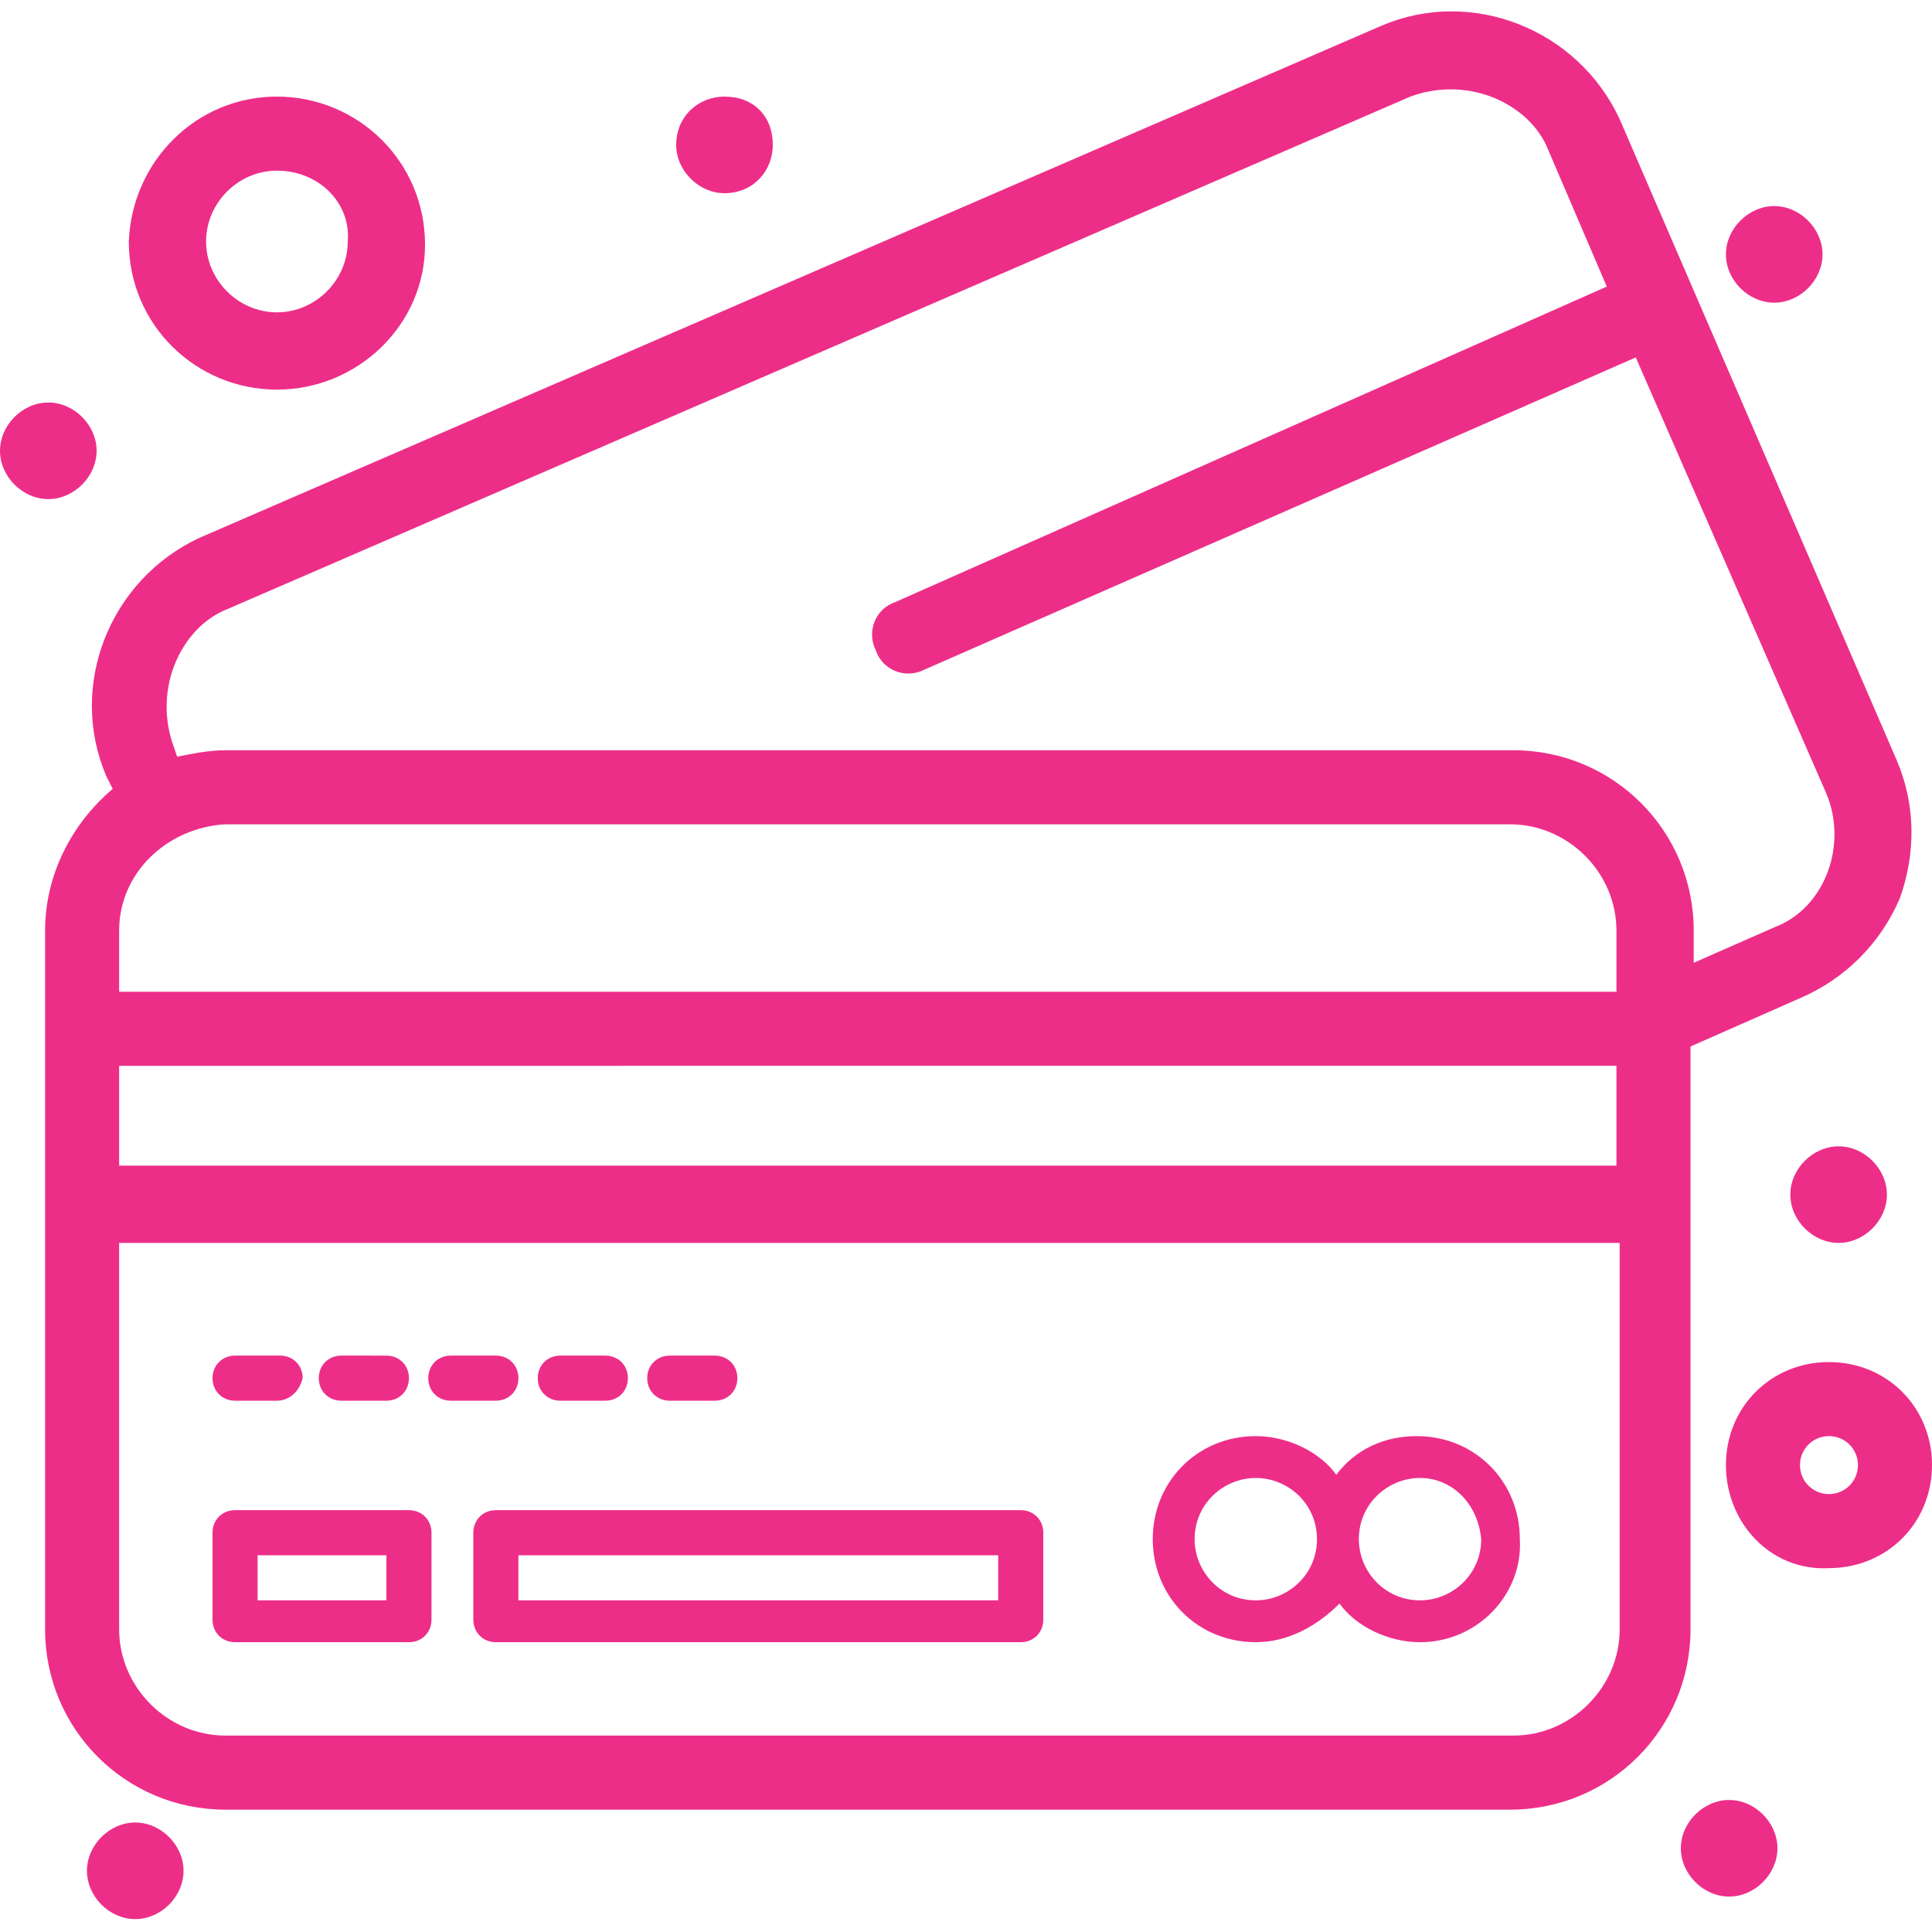 <?xml version="1.0" encoding="utf-8"?>
<!-- Generator: Adobe Illustrator 25.4.1, SVG Export Plug-In . SVG Version: 6.00 Build 0)  -->
<svg version="1.1" id="Layer_1" xmlns="http://www.w3.org/2000/svg" xmlns:xlink="http://www.w3.org/1999/xlink" x="0px" y="0px"
	 viewBox="0 0 60 60" style="enable-background:new 0 0 60 60;" xml:space="preserve">
<style type="text/css">
	.st0{fill-rule:evenodd;clip-rule:evenodd;fill:#ED2E89;}
</style>
<path class="st0" d="M55.9,31l-3.4,1.5v18.1c0,3.1-2.5,5.6-5.6,5.6H7c-3.1,0-5.6-2.5-5.6-5.6V28.9c0-1.7,0.8-3.3,2.1-4.4l-0.2-0.4
	c-1.2-2.8,0.1-6.1,2.9-7.4L42.9,0.8c2.8-1.2,6.1,0.1,7.4,2.9l8.6,19.9c0.6,1.4,0.6,2.9,0.1,4.3C58.4,29.3,57.3,30.4,55.9,31z
	 M3.7,50.6c0,1.8,1.5,3.3,3.3,3.3h40c1.8,0,3.3-1.5,3.3-3.3v-12H3.7V50.6z M3.7,36.2h46.5v-3.1H3.7V36.2z M3.7,28.9v1.9l46.5,0v-1.9
	c0-1.8-1.5-3.3-3.3-3.3H7C5.2,25.7,3.7,27.1,3.7,28.9z M56.7,24.6l-5.9-13.5l-22.1,9.7c-0.6,0.3-1.3,0-1.5-0.6
	c-0.3-0.6,0-1.3,0.6-1.5l22.1-9.8l-1.8-4.2c-0.3-0.8-1-1.4-1.8-1.7c-0.8-0.3-1.7-0.3-2.5,0L7.1,18.9c-0.8,0.3-1.4,1-1.7,1.8
	c-0.3,0.8-0.3,1.7,0,2.5l0.1,0.3C6,23.4,6.5,23.3,7,23.3l40,0c3.1,0,5.6,2.5,5.6,5.6v1l2.5-1.1C56.7,28.2,57.4,26.2,56.7,24.6z
	 M44.1,51c-1,0-2-0.5-2.5-1.2C40.9,50.5,40,51,39,51c-1.8,0-3.2-1.4-3.2-3.2c0-1.8,1.4-3.2,3.2-3.2c1,0,2,0.5,2.5,1.2
	c0.6-0.8,1.5-1.2,2.5-1.2c1.8,0,3.2,1.4,3.2,3.2C47.3,49.5,45.9,51,44.1,51z M39,45.9c-1,0-1.9,0.8-1.9,1.9c0,1,0.8,1.9,1.9,1.9
	c1,0,1.9-0.8,1.9-1.9C40.9,46.7,40,45.9,39,45.9z M44.1,45.9c-1,0-1.9,0.8-1.9,1.9c0,1,0.8,1.9,1.9,1.9c1,0,1.9-0.8,1.9-1.9
	C45.9,46.7,45.1,45.9,44.1,45.9z M31.7,51H15.4c-0.4,0-0.7-0.3-0.7-0.7v-2.7c0-0.4,0.3-0.7,0.7-0.7h16.3c0.4,0,0.7,0.3,0.7,0.7v2.7
	C32.4,50.7,32.1,51,31.7,51z M31,48.3H16.1v1.4H31V48.3z M22.2,43.5h-1.4c-0.4,0-0.7-0.3-0.7-0.7c0-0.4,0.3-0.7,0.7-0.7h1.4
	c0.4,0,0.7,0.3,0.7,0.7C22.9,43.2,22.6,43.5,22.2,43.5z M18.8,43.5h-1.4c-0.4,0-0.7-0.3-0.7-0.7c0-0.4,0.3-0.7,0.7-0.7h1.4
	c0.4,0,0.7,0.3,0.7,0.7C19.5,43.2,19.2,43.5,18.8,43.5z M15.4,43.5h-1.4c-0.4,0-0.7-0.3-0.7-0.7c0-0.4,0.3-0.7,0.7-0.7h1.4
	c0.4,0,0.7,0.3,0.7,0.7C16.1,43.2,15.8,43.5,15.4,43.5z M12.7,51H7.3c-0.4,0-0.7-0.3-0.7-0.7v-2.7c0-0.4,0.3-0.7,0.7-0.7h5.4
	c0.4,0,0.7,0.3,0.7,0.7v2.7C13.4,50.7,13.1,51,12.7,51z M12,48.3H8v1.4H12V48.3z M12,43.5h-1.4c-0.4,0-0.7-0.3-0.7-0.7
	c0-0.4,0.3-0.7,0.7-0.7H12c0.4,0,0.7,0.3,0.7,0.7C12.7,43.2,12.4,43.5,12,43.5z M8.6,43.5H7.3c-0.4,0-0.7-0.3-0.7-0.7
	c0-0.4,0.3-0.7,0.7-0.7h1.4c0.4,0,0.7,0.3,0.7,0.7C9.3,43.2,9,43.5,8.6,43.5z M55.1,9.4c-0.8,0-1.5-0.7-1.5-1.5
	c0-0.8,0.7-1.5,1.5-1.5s1.5,0.7,1.5,1.5C56.6,8.7,55.9,9.4,55.1,9.4z M22.5,6C21.7,6,21,5.3,21,4.5C21,3.6,21.7,3,22.5,3
	C23.4,3,24,3.6,24,4.5C24,5.3,23.4,6,22.5,6z M8.6,12.1c-2.5,0-4.6-2-4.6-4.6C4.1,5,6.1,3,8.6,3s4.6,2,4.6,4.6
	C13.2,10.1,11.1,12.1,8.6,12.1z M8.6,5.3c-1.2,0-2.2,1-2.2,2.2c0,1.2,1,2.2,2.2,2.2c1.2,0,2.2-1,2.2-2.2C10.9,6.3,9.9,5.3,8.6,5.3z
	 M1.5,15.5C0.7,15.5,0,14.8,0,14c0-0.8,0.7-1.5,1.5-1.5S3,13.2,3,14C3,14.8,2.3,15.5,1.5,15.5z M4.2,56.6c0.8,0,1.5,0.7,1.5,1.5
	c0,0.8-0.7,1.5-1.5,1.5s-1.5-0.7-1.5-1.5C2.7,57.3,3.4,56.6,4.2,56.6z M53.7,55.9c0.8,0,1.5,0.7,1.5,1.5c0,0.8-0.7,1.5-1.5,1.5
	c-0.8,0-1.5-0.7-1.5-1.5C52.2,56.6,52.9,55.9,53.7,55.9z M55.6,37.1c0-0.8,0.7-1.5,1.5-1.5c0.8,0,1.5,0.7,1.5,1.5
	c0,0.8-0.7,1.5-1.5,1.5C56.3,38.6,55.6,37.9,55.6,37.1z M53.6,45.5c0-1.8,1.4-3.2,3.2-3.2c1.8,0,3.2,1.4,3.2,3.2
	c0,1.8-1.4,3.2-3.2,3.2C55,48.8,53.6,47.3,53.6,45.5z M56.8,46.4c0.5,0,0.9-0.4,0.9-0.9c0-0.5-0.4-0.9-0.9-0.9
	c-0.5,0-0.9,0.4-0.9,0.9C55.9,46,56.3,46.4,56.8,46.4z"/>
</svg>
